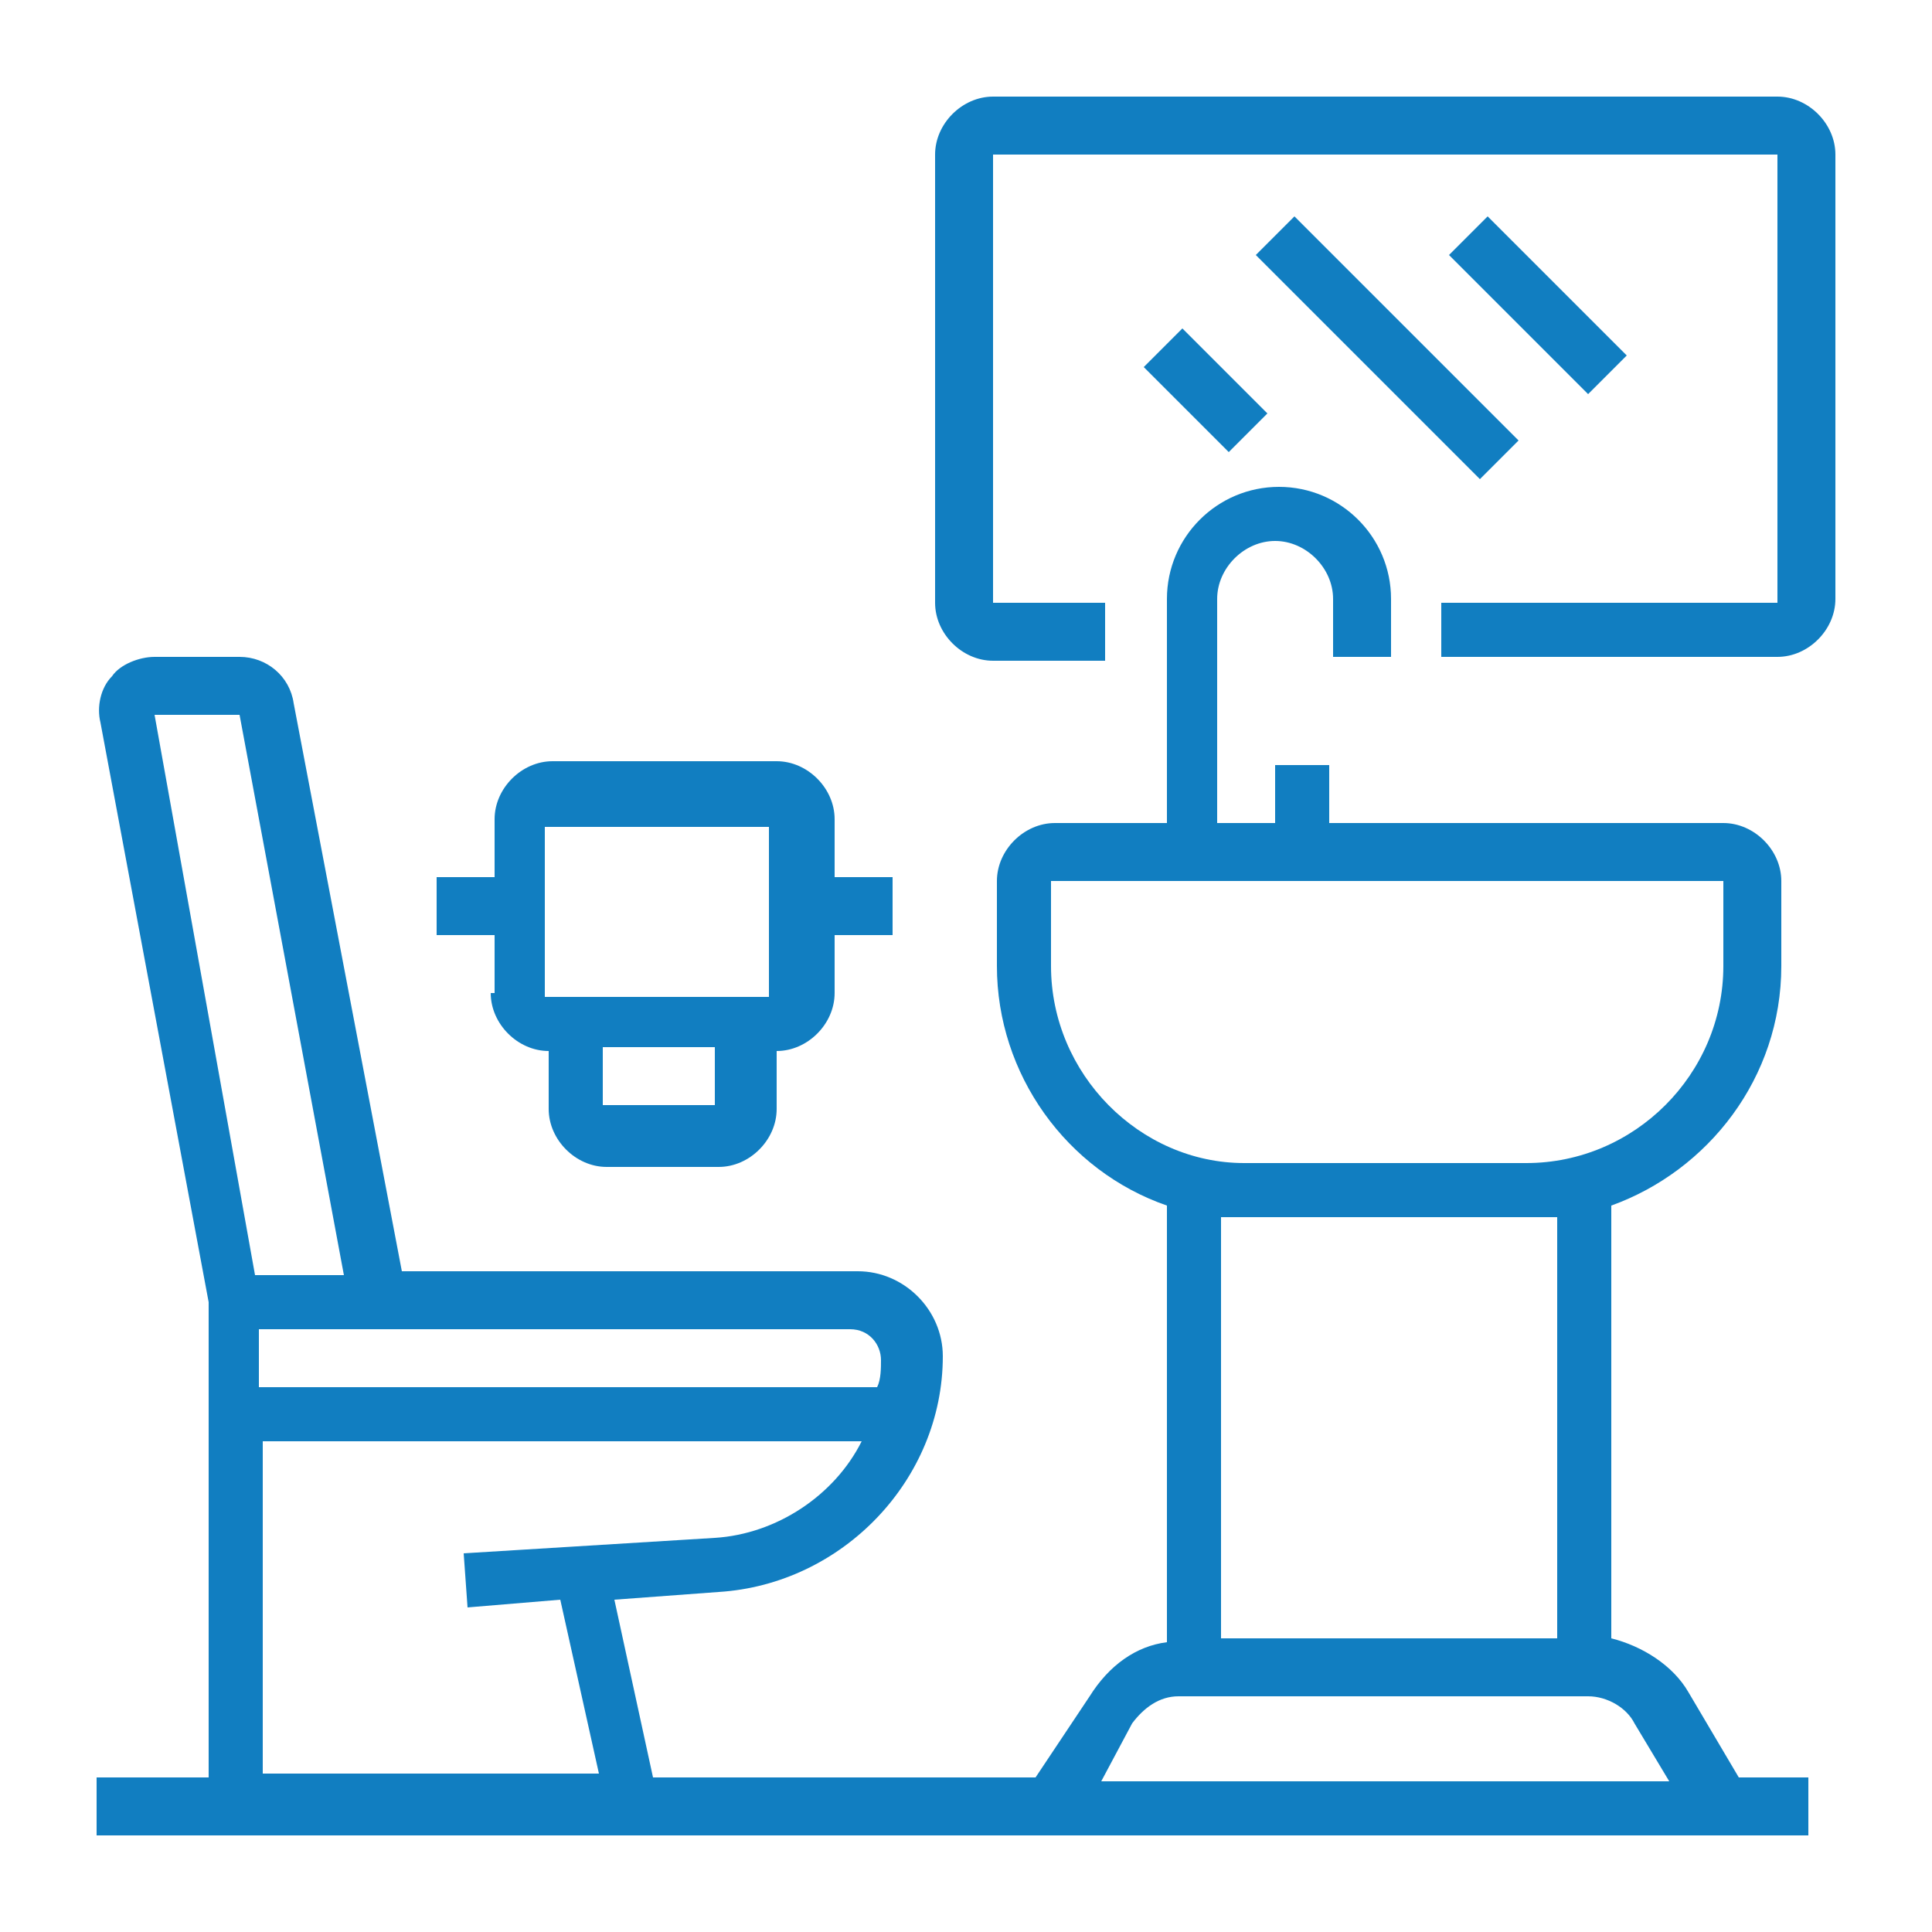 <?xml version="1.0" encoding="utf-8"?>
<!-- Generator: Adobe Illustrator 25.4.1, SVG Export Plug-In . SVG Version: 6.00 Build 0)  -->
<svg version="1.1" id="_x33_0" xmlns="http://www.w3.org/2000/svg" xmlns:xlink="http://www.w3.org/1999/xlink" x="0px" y="0px"
	 viewBox="0 0 50 50" style="enable-background:new 0 0 50 50;" xml:space="preserve">
<style type="text/css">
	.st0{fill:#117EC1;}
</style>
<g>
	<path class="st0" d="M12.7,25.7c0,0.8,0.7,1.5,1.5,1.5v1.5c0,0.8,0.7,1.5,1.5,1.5h2.9c0.8,0,1.5-0.7,1.5-1.5v-1.5
		c0.8,0,1.5-0.7,1.5-1.5v-1.5h1.5v-1.5h-1.5v-1.5c0-0.8-0.7-1.5-1.5-1.5h-5.8c-0.8,0-1.5,0.7-1.5,1.5v1.5h-1.5v1.5h1.5v1.5H12.7z
		 M18.5,28.6h-2.9v-1.5h2.9V28.6z M14.1,21.4h5.8v4.4h-5.8C14.1,25.8,14.1,21.4,14.1,21.4z"/>
	<path class="st0" d="M43.7,43.8c-0.4-0.7-1.2-1.2-2-1.4V31.2c2.5-0.9,4.4-3.3,4.4-6.2v-2.2c0-0.8-0.7-1.5-1.5-1.5H34.4v-1.5H33v1.5
		h-1.5v-5.8c0-0.8,0.7-1.5,1.5-1.5s1.5,0.7,1.5,1.5V17H36v-1.5c0-1.6-1.3-2.9-2.9-2.9s-2.9,1.3-2.9,2.9v5.8h-2.9
		c-0.8,0-1.5,0.7-1.5,1.5V25c0,2.8,1.8,5.3,4.4,6.2v11.3c-0.8,0.1-1.5,0.6-2,1.4L26.8,46h-9.9l-1-4.6l2.7-0.2
		c3.2-0.2,5.8-2.9,5.8-6.1c0-1.2-1-2.2-2.2-2.2H10.4L7.6,18.2C7.5,17.5,6.9,17,6.2,17H4c-0.4,0-0.9,0.2-1.1,0.5
		c-0.3,0.3-0.4,0.8-0.3,1.2l2.8,15V46H2.5v1.5h44.3V46H45L43.7,43.8z M27.2,25v-2.2h17.4V25c0,2.8-2.3,5.1-5.1,5.1h-7.3
		C29.5,30.1,27.2,27.8,27.2,25z M32.3,31.5h7.3c0.2,0,0.5,0,0.7,0v10.9h-8.7V31.5C31.8,31.5,32,31.5,32.3,31.5z M29.3,44.6
		c0.3-0.4,0.7-0.7,1.2-0.7h10.6c0.5,0,1,0.3,1.2,0.7l0.9,1.5H28.5L29.3,44.6z M22.8,35.2c0,0.2,0,0.5-0.1,0.7h-16v-1.5H22
		C22.5,34.4,22.8,34.8,22.8,35.2z M4,18.5h2.2L8.9,33H6.6L4,18.5z M6.8,37.3h15.5c-0.7,1.4-2.2,2.4-3.8,2.5L12,40.2l0.1,1.4l2.4-0.2
		l1,4.5H6.8V37.3z"/>
	<path class="st0" d="M46,2.5H25.7c-0.8,0-1.5,0.7-1.5,1.5v11.6c0,0.8,0.7,1.5,1.5,1.5h2.9v-1.5h-2.9V4H46v11.6h-8.7V17H46
		c0.8,0,1.5-0.7,1.5-1.5V4C47.5,3.2,46.8,2.5,46,2.5z"/>
	<path class="st0" d="M29.6,9.5l1-1l2.2,2.2l-1,1L29.6,9.5z"/>
	<path class="st0" d="M32.5,6.6l1-1l5.8,5.8l-1,1L32.5,6.6z"/>
	<path class="st0" d="M37.5,6.6l1-1l3.6,3.6l-1,1L37.5,6.6z"/>
</g>
</svg>
